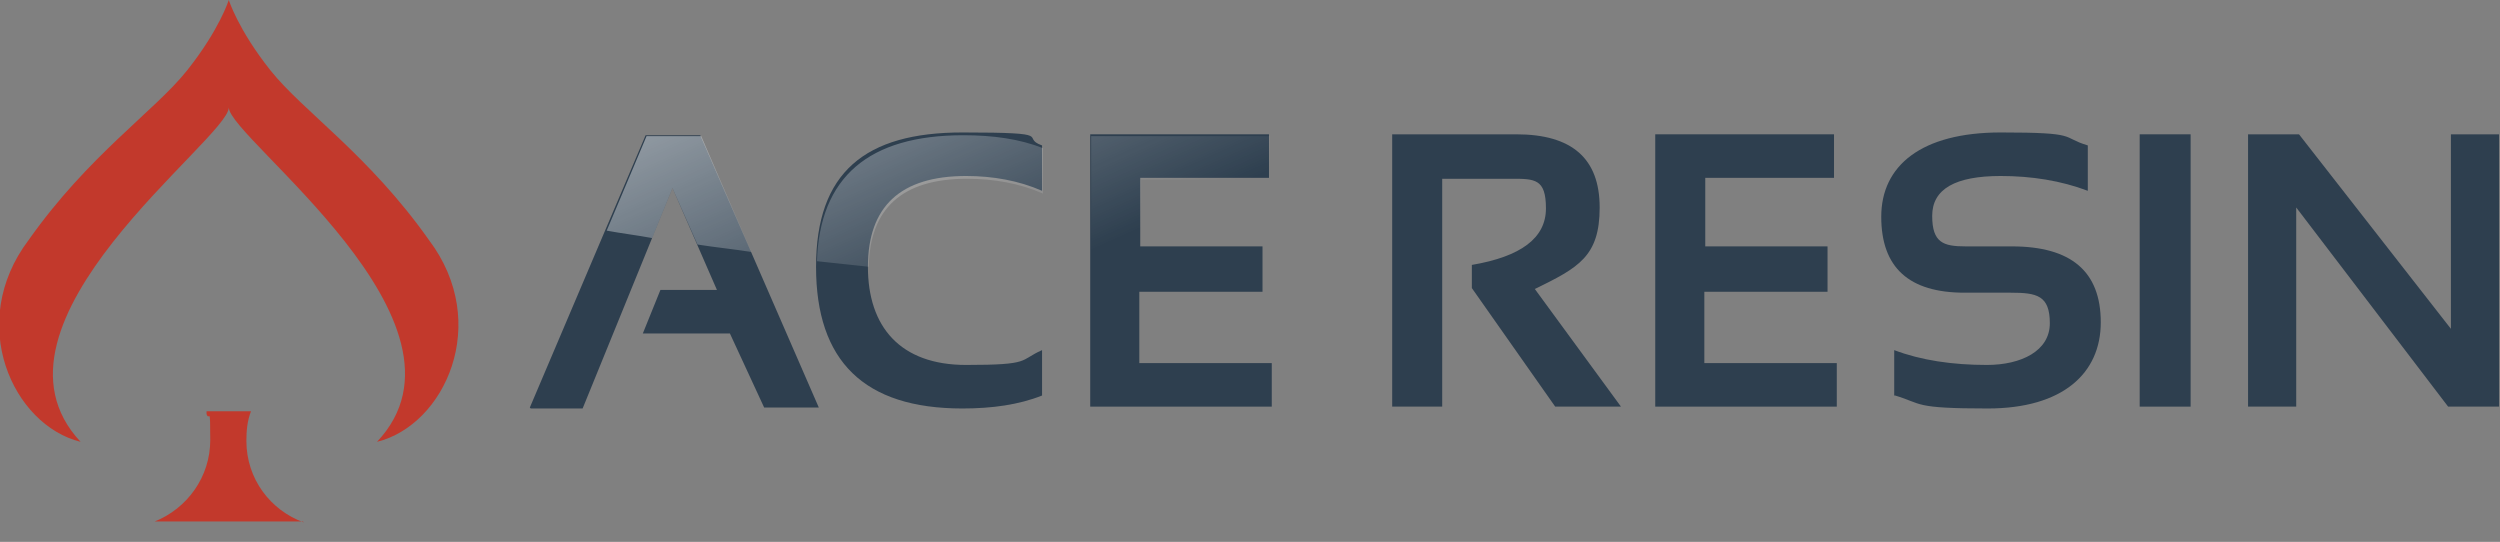 <?xml version="1.0" encoding="UTF-8"?> <svg xmlns="http://www.w3.org/2000/svg" xmlns:xlink="http://www.w3.org/1999/xlink" version="1.1" viewBox="0 0 269.9 58.5"><rect x="0" y="0" width="269.9" height="58.5" fill="#808080" stroke="none"/><defs><style> .cls-1 { fill: url(#linear-gradient); } .cls-2 { fill: #2e3f4f; } .cls-3 { fill: #c2392c; } </style><linearGradient id="linear-gradient" x1="134.6" y1="113.8" x2="162" y2="52.8" gradientTransform="translate(0 60) scale(1 -1)" gradientUnits="userSpaceOnUse"><stop offset="0" stop-color="#fff"></stop><stop offset="1" stop-color="#fff" stop-opacity="0"></stop></linearGradient></defs><g><g id="Layer_2"><g id="Layer_1-2"><g><g><path class="cls-2" d="M57.2,44l12.5-29.4h5.9l12.8,29.4h-5.9l-3.7-8h-9.4l1.9-4.7h6.1l-4.8-11-9.7,23.8h-5.6,0Z"></path><path class="cls-2" d="M112.5,42.7c-2.5,1-5.4,1.4-8.6,1.4-10.6,0-15.8-5.1-15.8-15.3s5.3-14.5,15.8-14.5,6.1.5,8.6,1.4v4.9c-2.5-1.1-5.3-1.6-8.2-1.6-7.1,0-10.6,3.3-10.6,9.8s3.5,10.6,10.6,10.6,5.7-.5,8.2-1.6v4.9h0Z"></path><path class="cls-2" d="M137,14.5v4.7h-13.9v7.4h13.2v4.9h-13.3v7.7h14.3v4.7h-19.6V14.5h19.3Z"></path><path class="cls-2" d="M150.3,43.9V14.5h13.4c6,0,9,2.6,9,7.9s-2.3,6.5-7,8.8l9.3,12.7h-7.1l-9-12.8v-2.5c5.3-.9,8-2.9,8-6.1s-1.2-3.2-3.7-3.2h-7.5v24.6h-5.6Z"></path><path class="cls-2" d="M198,14.5v4.7h-13.9v7.4h13.2v4.9h-13.3v7.7h14.3v4.7h-19.6V14.5h19.3Z"></path><path class="cls-2" d="M204.5,42.7v-4.9c2.9,1.1,6.3,1.6,10,1.6s6.8-1.5,6.8-4.5-1.4-3.3-4.2-3.3h-5c-6,0-9-2.7-9-8.2s4.3-9.1,12.9-9.1,6.4.5,9.4,1.4v4.9c-2.9-1.1-6.1-1.6-9.4-1.6-4.9,0-7.4,1.4-7.4,4.3s1.2,3.3,3.6,3.3h5c6.4,0,9.6,2.7,9.6,8.2s-4.1,9.3-12.2,9.3-7-.5-10-1.4h0Z"></path><path class="cls-2" d="M236.5,14.5v29.4h-5.5V14.5h5.5Z"></path><path class="cls-2" d="M242.7,44V14.5h5.5l16.4,21V14.5h5.2v29.4h-5.5l-16.4-21.5v21.5h-5.2Z"></path></g><path class="cls-1" d="M184.1,31.7v.6c-1.8,0-3.6,0-5.3,0V14.7h19.3v4.7h-13.9v7.4h13.2v4.9s-13.3,0-13.3,0ZM248.3,14.7h-5.4v14.1c1.8-.2,3.5-.4,5.2-.6v-5.6l3.9,5.2c2-.2,3.9-.5,5.9-.7l-9.6-12.4h0ZM165.8,31.4c4.7-2.3,7-5.3,7-8.8,0-5.3-3-7.9-9-7.9h-13.4v17.5c1.8,0,3.7,0,5.6.1v-12.8h7.5c2.4,0,3.7,1.1,3.7,3.2,0,3.2-2.7,5.2-8,6.1v2.5l.7,1.1c2.2,0,4.5,0,6.7,0l-.7-1h0ZM264.6,26.2c1.8-.3,3.5-.5,5.2-.8v-10.7h-5.2v11.4ZM217.2,26.9h-5c-2.4,0-3.6-1.1-3.6-3.3s2.5-4.3,7.4-4.3,6.4.5,9.4,1.6v-4.9c-2.9-1-6.1-1.4-9.4-1.4-8.6,0-12.9,3-12.9,9.1s1.9,7,5.6,7.9c5.7-.3,11.3-.6,16.8-1.1-1.4-2.3-4.3-3.5-8.4-3.5h0ZM75.7,14.7h-5.9l-4.3,10.2c1.6.3,3.3.5,4.9.8l2.2-5.4,2.7,6.1c1.9.3,3.9.5,5.8.8l-5.4-12.5h0ZM136.4,26.8h-13.2v-7.4h13.9v-4.7h-19.3v16c5.5.4,11.2.7,16.9.9h1.7v-4.9ZM231.2,29.9c1.8-.1,3.6-.3,5.4-.5v-14.7h-5.4v15.2ZM104.4,19.3c2.9,0,5.7.5,8.2,1.6v-4.9c-2.5-1-5.4-1.4-8.6-1.4-10.2,0-15.5,4.5-15.8,13.6,1.9.2,3.7.4,5.6.6.1-6.3,3.6-9.5,10.6-9.5h0Z"></path><g><path class="cls-3" d="M46.3,25.9c-6.5-9.2-13.6-13.9-17.1-18.3C25.7,3.2,24.7,0,24.7,0h0s-1,3.2-4.5,7.6c-3.5,4.4-10.6,9.1-17.1,18.3-6.8,9-1.7,20,5.6,21.8C-3.3,34.9,24.7,15,24.7,11.6c0,3.3,28.1,23.3,16,36.1,7.3-1.8,12.4-12.8,5.6-21.8Z"></path><path class="cls-3" d="M32.7,56.3h0s-16,0-16,0c0,0,0,0,0,0,3.5-1.4,6-4.8,6-8.8s-.1-1.9-.4-2.8c0-.2,0-.3,0-.3h4.8c-.4,1-.5,2.1-.5,3.2,0,4.1,2.6,7.5,6.2,8.8h0Z"></path></g></g></g></g></g></svg> 